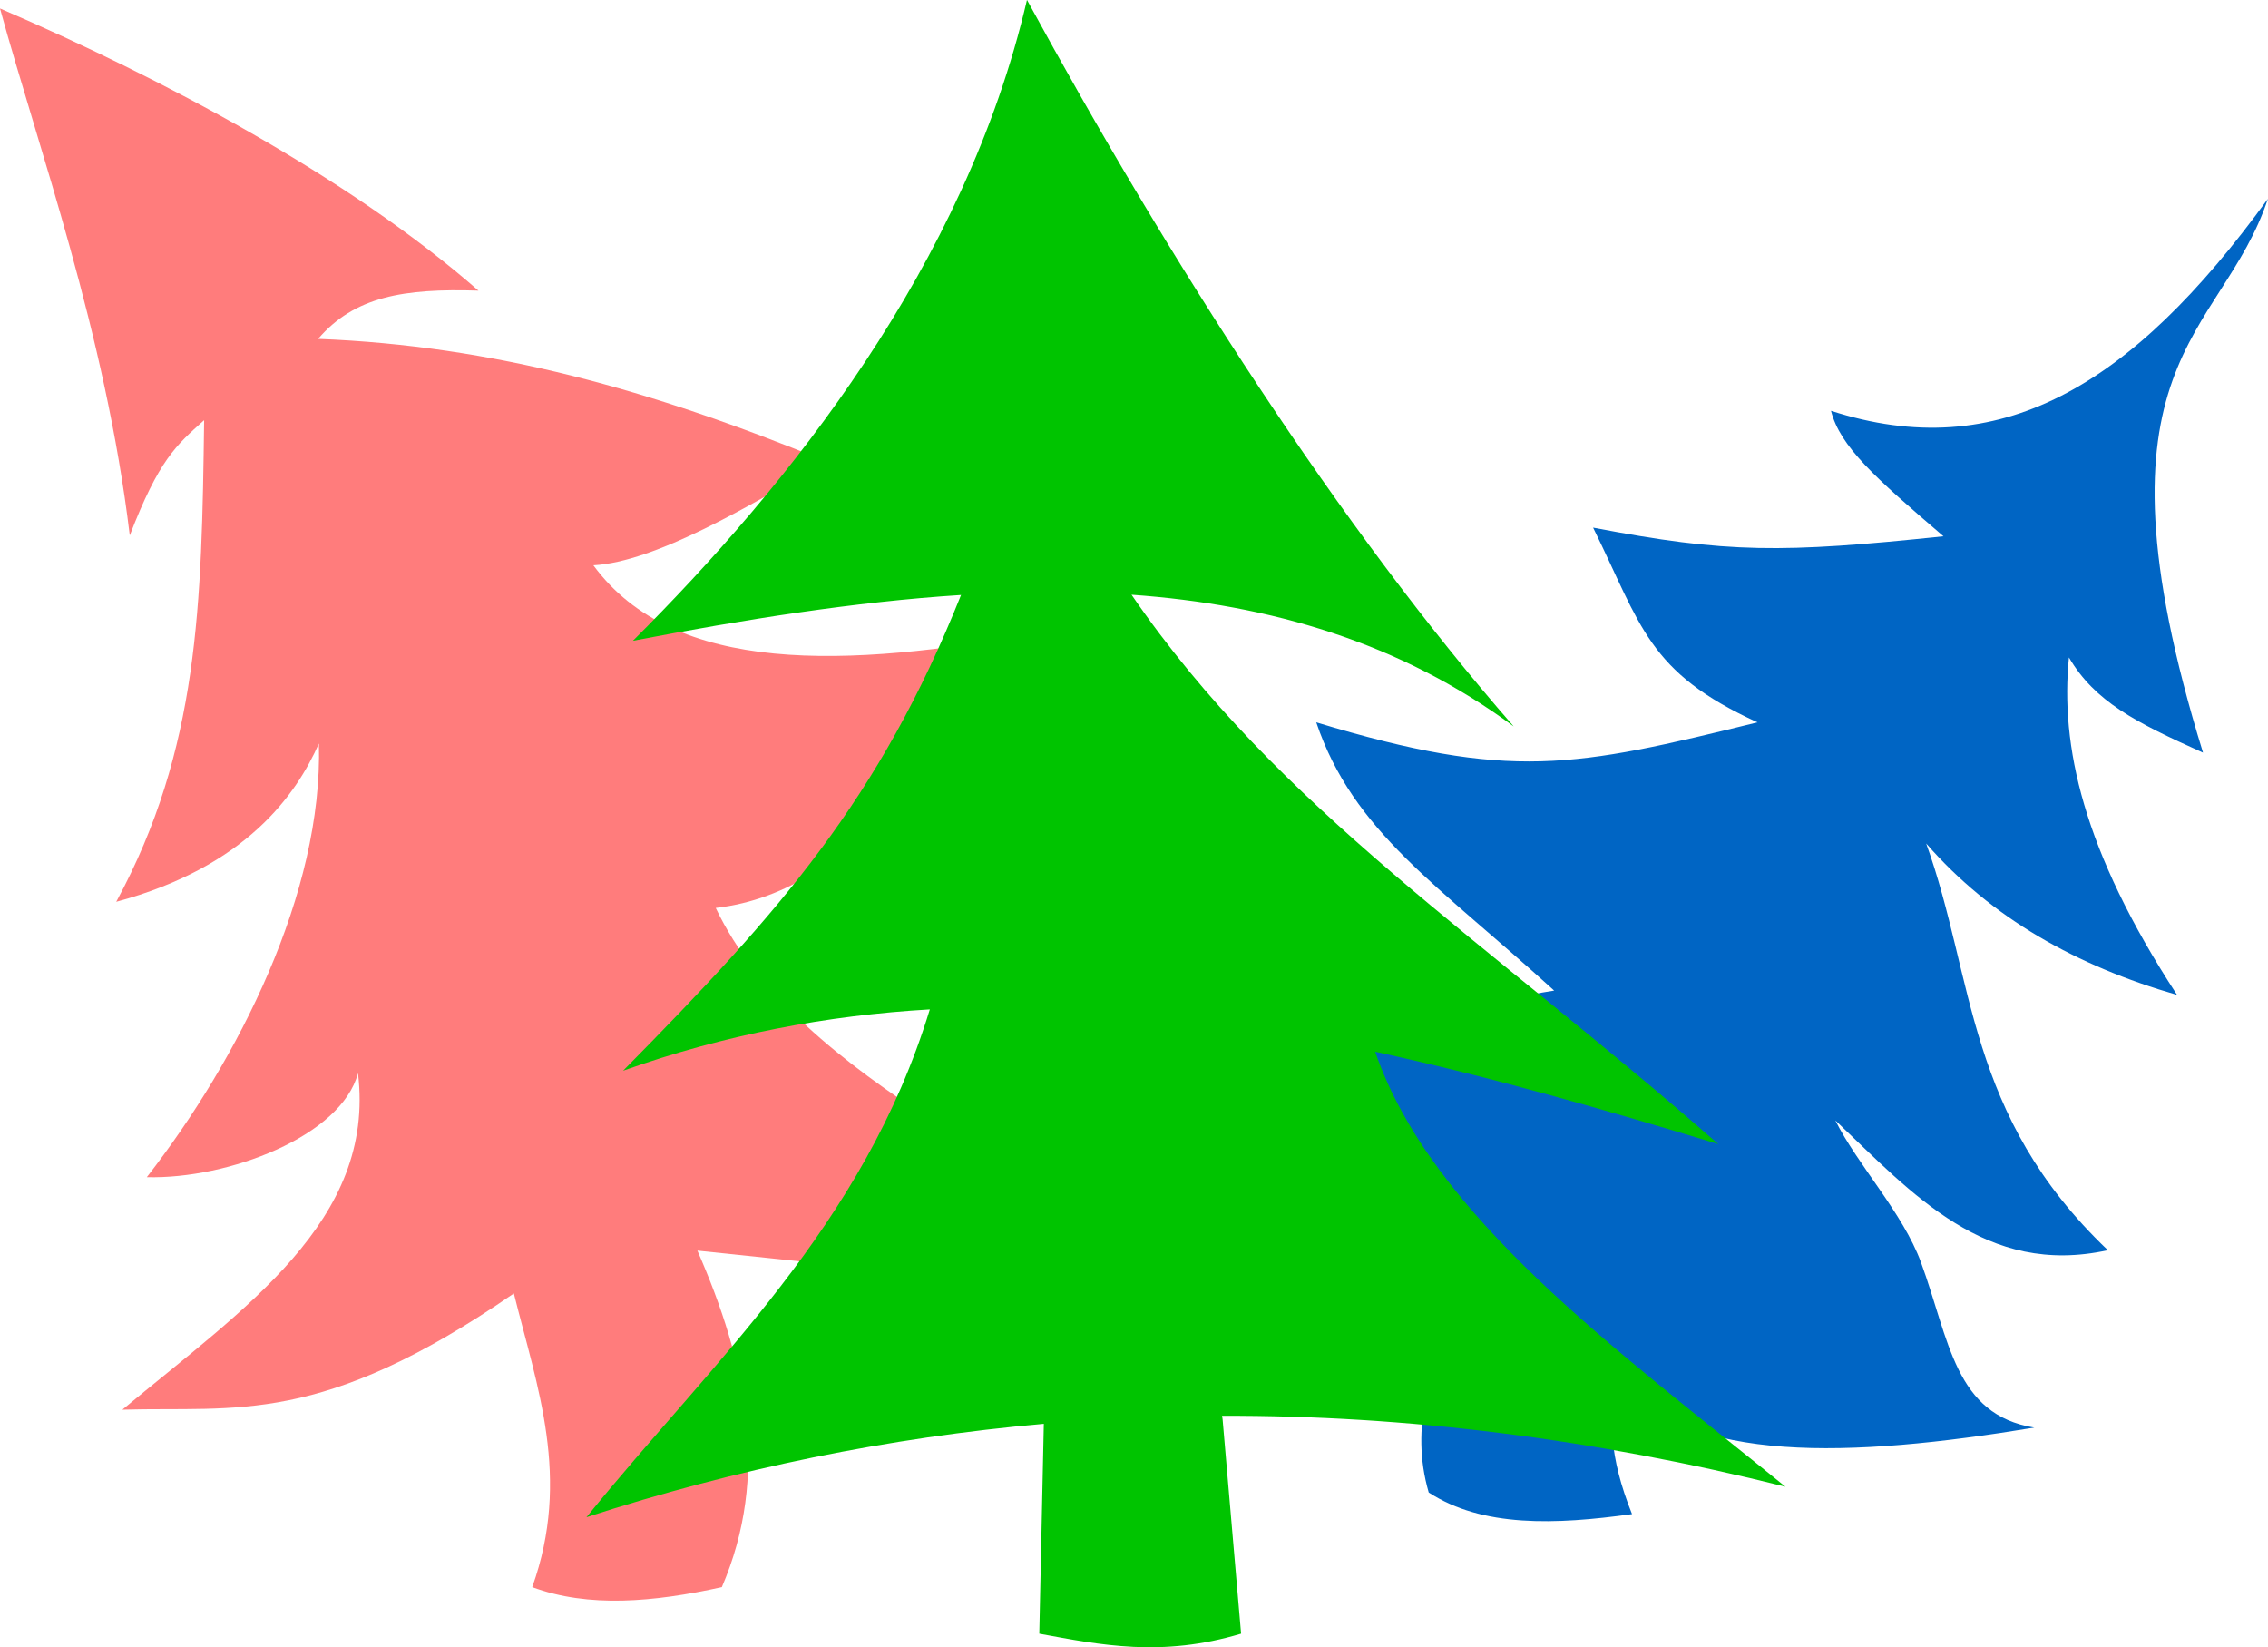 <?xml version="1.0" encoding="UTF-8" standalone="no"?>
<!-- Created with Inkscape (http://www.inkscape.org/) -->
<svg xmlns:dc="http://purl.org/dc/elements/1.1/" xmlns:cc="http://creativecommons.org/ns#" xmlns:rdf="http://www.w3.org/1999/02/22-rdf-syntax-ns#" xmlns:svg="http://www.w3.org/2000/svg" xmlns="http://www.w3.org/2000/svg" xmlns:sodipodi="http://sodipodi.sourceforge.net/DTD/sodipodi-0.dtd" xmlns:inkscape="http://www.inkscape.org/namespaces/inkscape" width="1239.335" height="900" id="svg4930" version="1.1" inkscape:version="0.47 r22583" sodipodi:docname="Snow maiden Snegurochka.svg">
  <defs id="defs4932">
    <inkscape:perspective sodipodi:type="inkscape:persp3d" inkscape:vp_x="0 : 526.18109 : 1" inkscape:vp_y="0 : 1000 : 0" inkscape:vp_z="744.09448 : 526.18109 : 1" inkscape:persp3d-origin="372.04724 : 350.78739 : 1" id="perspective4938"/>
    <inkscape:perspective id="perspective4948" inkscape:persp3d-origin="0.5 : 0.33333333 : 1" inkscape:vp_z="1 : 0.5 : 1" inkscape:vp_y="0 : 1000 : 0" inkscape:vp_x="0 : 0.5 : 1" sodipodi:type="inkscape:persp3d"/>
    <inkscape:perspective id="perspective5681" inkscape:persp3d-origin="0.5 : 0.33333333 : 1" inkscape:vp_z="1 : 0.5 : 1" inkscape:vp_y="0 : 1000 : 0" inkscape:vp_x="0 : 0.5 : 1" sodipodi:type="inkscape:persp3d"/>
  </defs>
  <sodipodi:namedview id="base" pagecolor="#ffffff" bordercolor="#666666" borderopacity="1.0" inkscape:pageopacity="0.0" inkscape:pageshadow="2" inkscape:zoom="0.24748737" inkscape:cx="180.30679" inkscape:cy="254.37792" inkscape:document-units="px" inkscape:current-layer="layer1" showgrid="false" inkscape:window-width="1280" inkscape:window-height="904" inkscape:window-x="-4" inkscape:window-y="-4" inkscape:window-maximized="1"/>
  <g inkscape:label="Layer 1" inkscape:groupmode="layer" id="layer1" transform="translate(-164.971,-627.905)">
    <g id="g4921" transform="matrix(1.116,0,0,1.116,234.968,-497.269)">
      <path sodipodi:nodetypes="cccccccccccccccccsccc" id="path4583" d="m 736.394,1749.416 c -37.56,5.226 -73.168,6.548 -99.547,-10.59 -9.598,-33.087 2.252,-59.025 8.472,-86.839 -3.9,-16.509 -90.884,-26.568 -190.621,-48.714 45.094,-53.897 181.825,-100.646 243.572,-110.137 -56.629,-51.538 -98.395,-77.66 -116.491,-131.317 95.216,28.799 126.469,22.022 216.038,-10e-5 -53.818,-24.629 -56.749,-47.168 -80.485,-95.311 65.751,12.557 92.341,12.54 171.559,4.236 -33.777,-28.918 -50.674,-44.086 -55.068,-61.422 82.139,26.507 146.836,-11.341 213.92,-103.783 -22.784,68.637 -91.253,78.381 -31.77,271.106 -33.491,-15.018 -52.986,-25.121 -65.658,-46.596 -4.223,42.917 6.54,94.159 52.95,165.205 -48.908,-14.097 -90.868,-37.458 -122.845,-74.131 23.925,66.365 19.336,132.729 88.957,199.094 -59.73,13.137 -95.531,-27.567 -133.435,-63.541 10.762,21.646 33.103,45.348 41.929,69.483 14.029,38.361 16.544,74.583 55.499,80.896 -90.454,14.911 -168.917,17.832 -203.33,-23.298 -5.7,16.674 -4.87,37.702 6.354,65.659 z" style="fill:#0065c4;fill-opacity:1;stroke:none"/>
      <path sodipodi:nodetypes="cccccccccccccccccccc" id="path4344" d="m -2.812,1698.292 c 59.734,-49.746 124.111,-92.483 115.379,-164.743 -8.127,30.812 -63.435,51.944 -103.397,50.92 44.728,-57.548 86.266,-139.137 84.255,-212.276 -11.042,24.81 -35.328,60.228 -99.232,77.486 C 34.701,1374.837 36.066,1304.185 37.236,1213.895 23.399,1226.253 15.025,1233.534 0.822,1270.304 -11.101,1171.003 -43.933,1080.73 -62.718,1012.362 c 78.616,33.839 170.383,82.202 234.274,138.129 -36.627,-1.16 -60.695,2.848 -78.517,23.618 85.866,3.349 162.746,24.811 248.612,59.907 -37.116,21.923 -83.614,49.27 -113.822,50.92 39.545,53.851 123.696,50.349 218.659,32.949 -49.438,51.888 -87.477,126.576 -158.752,134.79 40.913,85.877 164.602,130.367 248.612,194.696 l -257.598,-26.958 c 24.082,54.914 35.573,109.829 11.981,164.743 -33.409,7.371 -65.306,10.208 -92.855,0 19.184,-53.47 2.4,-97.948 -8.986,-143.776 -94.797,65.316 -135.696,55.253 -191.701,56.911 z" style="fill:#ff7c7c;fill-opacity:1;fill-rule:nonzero;stroke:none"/>
      <path sodipodi:nodetypes="ccccccccccccccccc" id="path4346" d="m 440.128,1008.172 c -30.223,129.983 -116.569,237.573 -192.942,313.713 54.536,-10.405 108.48,-19.066 160.662,-22.409 -39.951,99.826 -88.032,154.471 -165.468,232.878 50.048,-17.801 100.13,-27.091 150.178,-30.01 -32.468,106.409 -106.016,171.833 -168.131,248.594 73.431,-23.816 148.083,-39.018 223.957,-45.735 l -2.228,102.74 c 30.154,5.565 60.053,11.638 98.808,0 l -9.042,-104.837 -0.262,-1.834 c 90.279,-0.236 182.192,11.301 275.851,34.727 -82.546,-67.102 -173.093,-132.161 -200.893,-212.949 55.985,12.159 112.016,28.24 168,45.211 -114.296,-100.141 -215.47,-164.055 -287.294,-268.916 67.966,4.839 131.294,23.254 187.133,64.474 -85.091,-97.401 -168.531,-227.662 -238.329,-355.648 z" style="fill:#00c400;fill-opacity:1;fill-rule:nonzero;stroke:none"/>
    </g>
  </g>
</svg>
